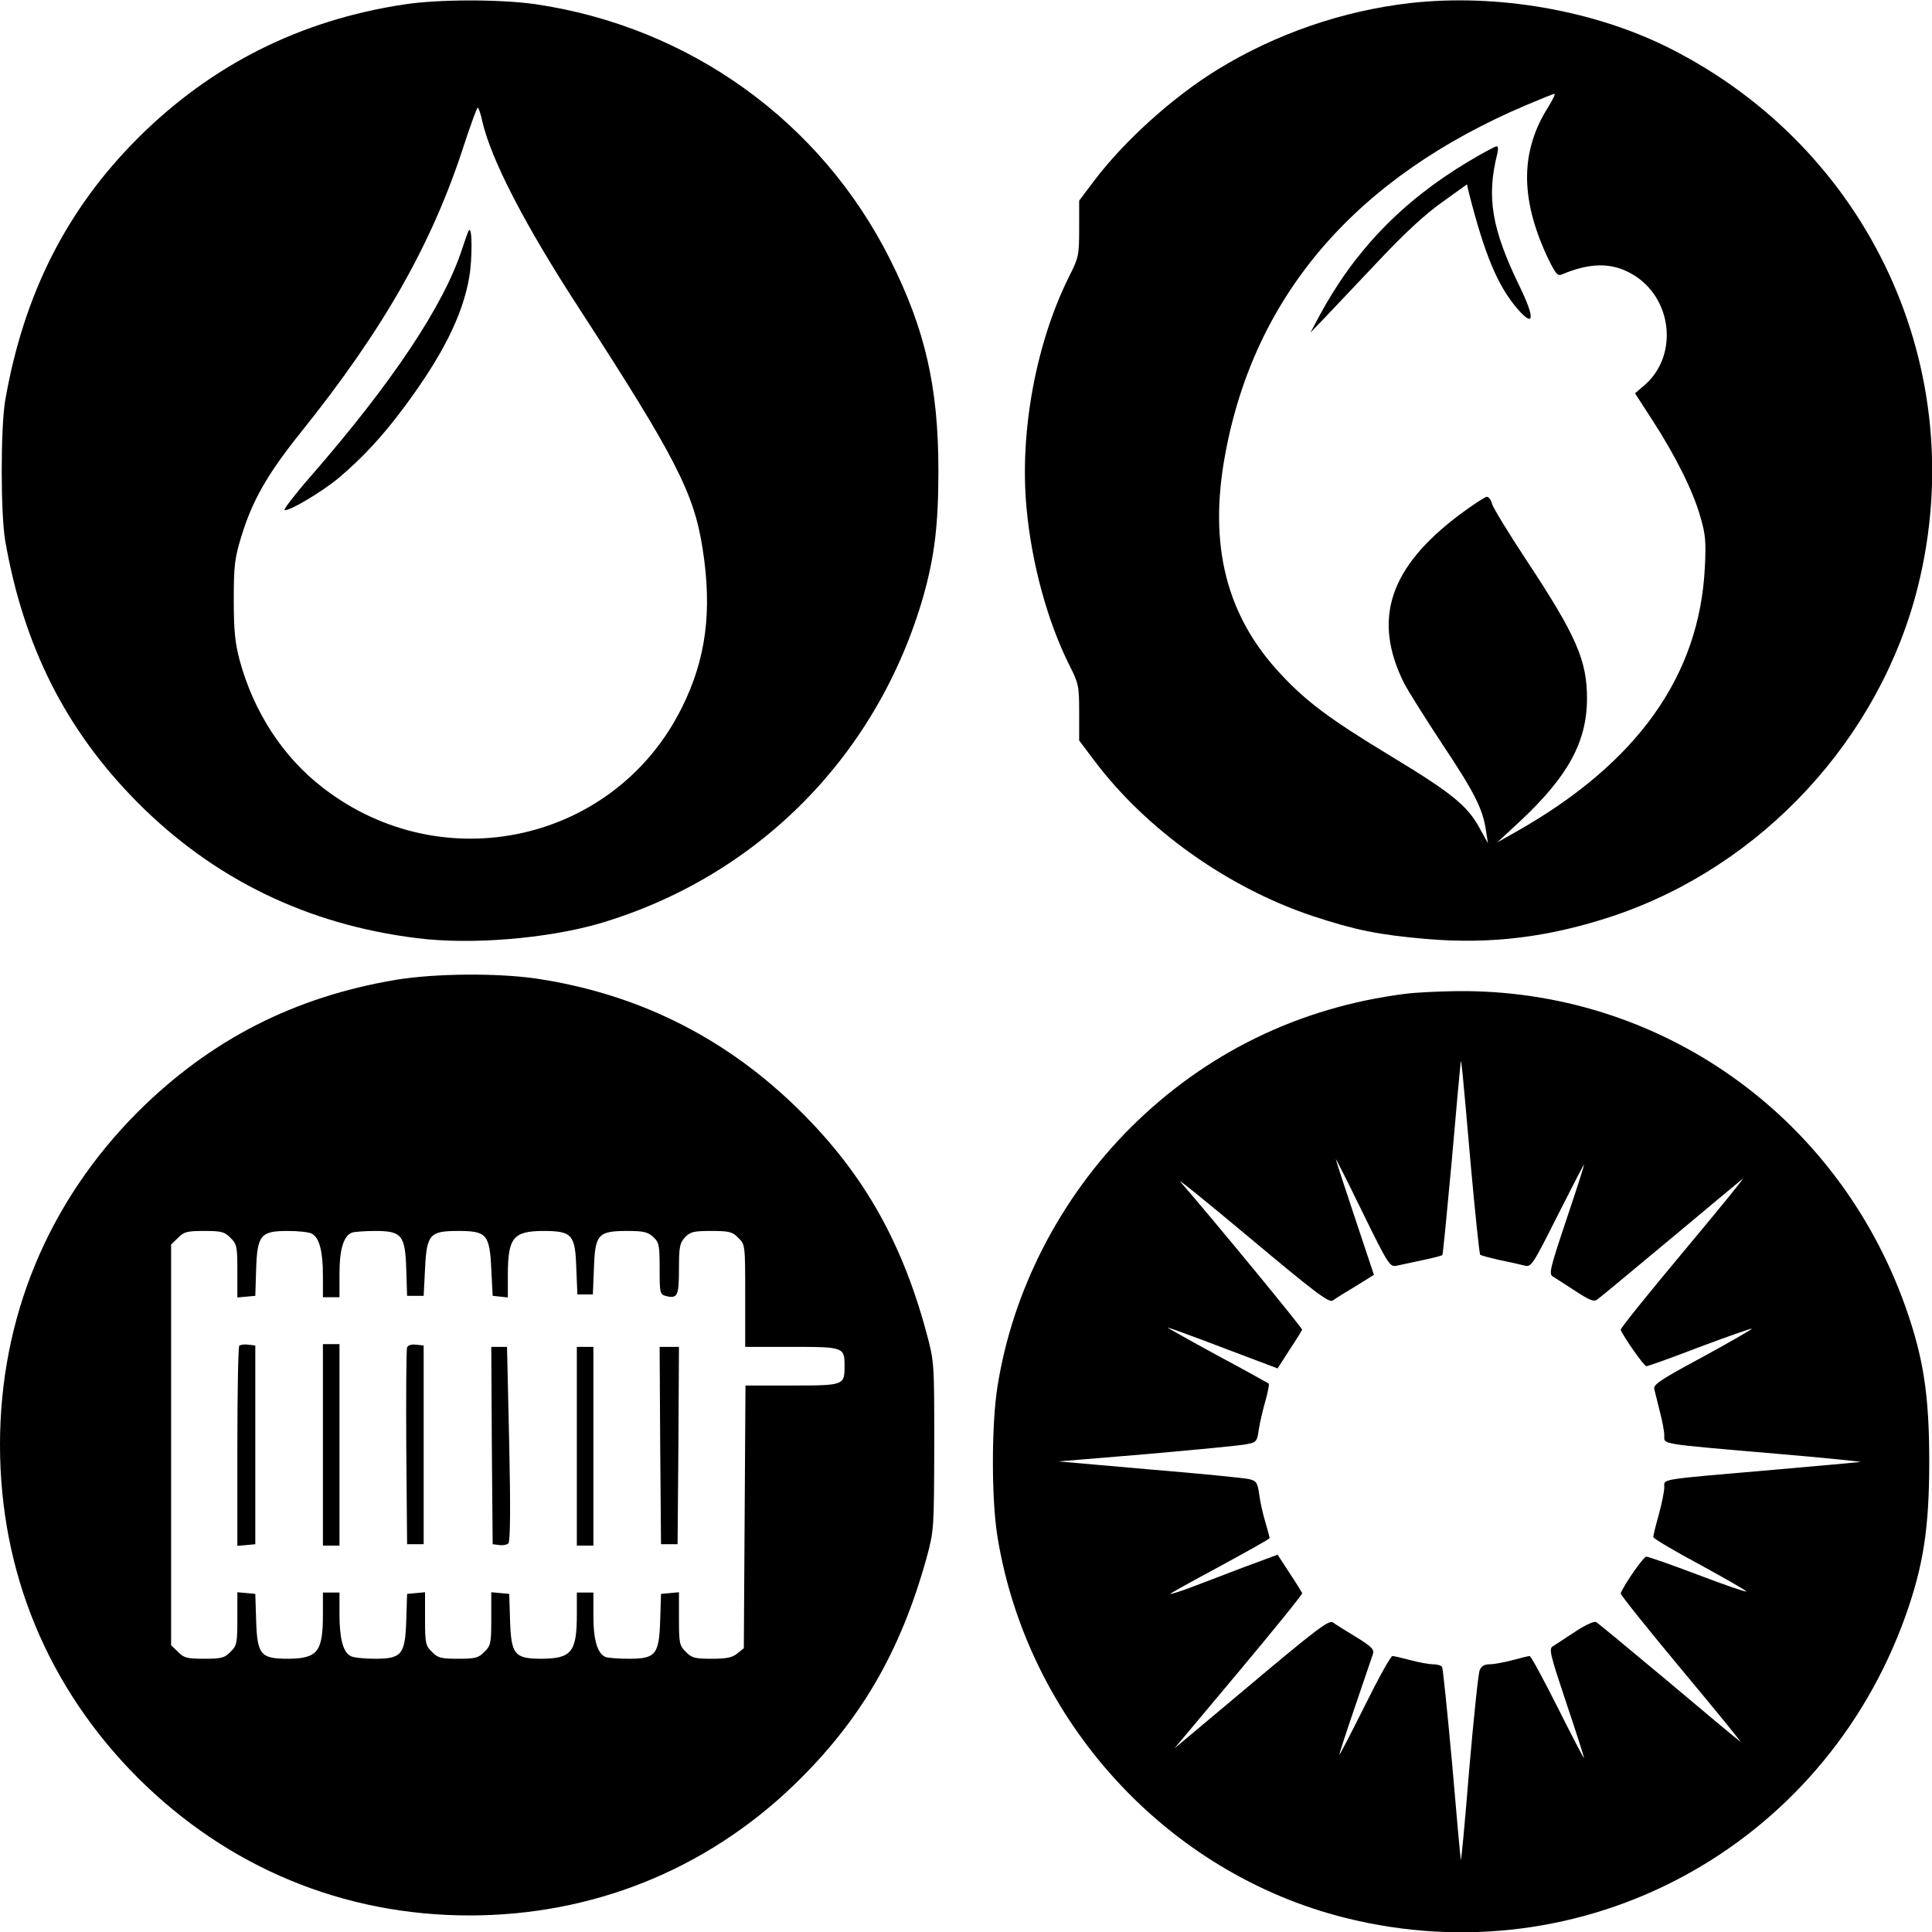 <?xml version="1.0" encoding="UTF-8" standalone="no"?>
<svg xmlns="http://www.w3.org/2000/svg" version="1.0" width="700pt" height="700pt" viewBox="0 0 700 700" preserveAspectRatio="xMidYMid meet">
  <g transform="translate(0,700) scale(0.1,-0.1)" fill="#000000" stroke="none">
    <path d="M1465 6984 c-378 -57 -699 -219 -965 -484 -259 -259 -414 -566 -481 -950 -17 -98 -17 -412 0 -510 67 -383 220 -686 479 -947 276 -278 616 -443 1012 -492 196 -25 471 -2 662 53 575 170 1010 611 1175 1191 39 141 53 253 53 450 0 303 -48 512 -175 765 -251 501 -728 843 -1286 925 -129 18 -350 18 -474 -1z m283 -426 c33 -139 154 -374 352 -678 348 -537 415 -667 446 -870 35 -225 12 -399 -76 -575 -242 -486 -865 -625 -1299 -290 -145 111 -252 275 -303 464 -16 60 -21 106 -21 216 0 124 3 151 27 230 40 131 94 226 214 376 302 376 478 686 594 1046 24 73 46 133 49 133 3 0 11 -23 17 -52z"></path>
    <path d="M1699 6165 c-4 -5 -14 -35 -24 -65 -66 -205 -253 -486 -553 -830 -55 -63 -96 -117 -91 -118 15 -6 136 66 197 117 86 73 158 150 238 258 138 186 210 330 234 468 12 69 11 189 -1 170z"></path>
    <path d="M5110 6989 c-245 -28 -486 -111 -697 -240 -162 -99 -340 -260 -448 -403 l-55 -73 0 -102 c0 -96 -2 -105 -36 -172 -120 -240 -180 -562 -155 -836 18 -202 76 -414 155 -572 34 -67 36 -76 36 -172 l0 -102 55 -73 c188 -250 483 -460 791 -563 155 -51 239 -68 411 -83 235 -20 445 6 677 83 540 181 967 642 1105 1194 195 784 -174 1585 -901 1951 -273 137 -624 198 -938 163z m500 -376 c-101 -159 -103 -329 -5 -541 29 -61 38 -73 52 -67 105 44 183 45 258 1 145 -85 167 -294 44 -401 l-35 -30 64 -99 c82 -127 145 -252 172 -346 19 -64 22 -91 17 -185 -19 -393 -244 -709 -681 -957 l-71 -40 83 77 c173 162 242 287 242 445 0 137 -39 227 -218 498 -66 100 -122 192 -126 206 -3 14 -12 26 -19 26 -6 0 -51 -29 -99 -65 -254 -191 -316 -378 -201 -610 14 -27 76 -126 138 -220 116 -174 148 -236 159 -315 l7 -45 -32 58 c-44 79 -101 125 -319 257 -223 135 -307 198 -400 298 -197 210 -262 467 -201 795 106 579 475 1006 1095 1268 50 21 94 39 98 39 4 0 -6 -21 -22 -47z"></path>
    <path d="M5319 6414 c-240 -144 -412 -323 -539 -559 l-32 -60 53 55 c29 30 116 123 194 205 93 99 172 172 231 213 l89 64 8 -34 c57 -223 104 -335 176 -418 60 -69 63 -33 7 82 -101 208 -121 323 -81 481 4 15 3 27 -2 27 -6 0 -52 -25 -104 -56z"></path>
    <path d="M1435 3450 c-370 -62 -674 -218 -936 -479 -325 -326 -499 -745 -499 -1206 0 -461 173 -879 499 -1206 326 -325 744 -499 1202 -499 444 0 854 164 1173 470 242 233 388 483 483 825 27 99 27 104 28 405 0 303 0 306 -28 410 -92 343 -240 597 -484 830 -262 250 -574 402 -934 455 -142 20 -364 18 -504 -5z m-600 -935 c23 -22 25 -31 25 -120 l0 -96 33 3 32 3 3 95 c4 125 16 140 114 140 38 0 78 -4 88 -10 27 -14 40 -64 40 -151 l0 -79 30 0 30 0 0 85 c0 89 15 137 45 149 9 3 47 6 84 6 97 0 109 -15 113 -140 l3 -95 30 0 30 0 5 98 c6 125 17 137 120 137 103 0 114 -12 120 -137 l5 -98 28 -3 27 -3 0 80 c0 136 19 160 126 161 107 0 118 -12 122 -134 l4 -96 28 0 28 0 4 96 c4 122 15 134 121 134 59 0 75 -4 94 -22 21 -19 23 -30 23 -115 0 -90 1 -93 24 -99 41 -10 46 2 46 98 0 80 3 95 22 115 19 20 31 23 95 23 65 0 77 -3 98 -25 25 -24 25 -26 25 -210 l0 -185 170 0 c188 0 190 -1 190 -70 0 -69 -2 -70 -190 -70 l-169 0 -3 -476 -3 -476 -24 -19 c-18 -15 -39 -19 -93 -19 -60 0 -72 3 -93 25 -23 22 -25 31 -25 120 l0 96 -32 -3 -33 -3 -3 -95 c-4 -125 -16 -140 -113 -140 -37 0 -75 3 -84 6 -30 12 -45 60 -45 149 l0 85 -30 0 -30 0 0 -79 c0 -136 -19 -160 -126 -161 -100 0 -112 14 -116 140 l-3 95 -32 3 -33 3 0 -96 c0 -89 -2 -98 -25 -120 -21 -22 -33 -25 -95 -25 -62 0 -74 3 -95 25 -23 22 -25 31 -25 120 l0 96 -32 -3 -33 -3 -3 -95 c-4 -125 -16 -140 -114 -140 -38 0 -78 4 -88 10 -27 14 -40 64 -40 151 l0 79 -30 0 -30 0 0 -79 c0 -136 -19 -160 -126 -161 -100 0 -112 14 -116 140 l-3 95 -32 3 -33 3 0 -96 c0 -89 -2 -98 -25 -120 -21 -22 -33 -25 -95 -25 -62 0 -74 3 -95 25 l-25 24 0 726 0 726 25 24 c21 22 33 25 95 25 62 0 74 -3 95 -25z"></path>
    <path d="M867 2124 c-4 -4 -7 -169 -7 -366 l0 -359 33 3 32 3 0 360 0 360 -25 3 c-14 2 -29 0 -33 -4z"></path>
    <path d="M1170 1765 l0 -365 30 0 30 0 0 365 0 365 -30 0 -30 0 0 -365z"></path>
    <path d="M1475 2118 c-3 -7 -4 -171 -3 -363 l3 -350 30 0 30 0 0 360 0 360 -28 3 c-16 2 -29 -2 -32 -10z"></path>
    <path d="M1782 1763 l3 -358 24 -3 c13 -2 28 1 33 6 7 7 8 133 3 361 l-8 351 -28 0 -29 0 2 -357z"></path>
    <path d="M2090 1760 l0 -360 30 0 30 0 0 360 0 360 -30 0 -30 0 0 -360z"></path>
    <path d="M2392 1763 l3 -358 30 0 30 0 3 358 2 357 -35 0 -35 0 2 -357z"></path>
    <path d="M5090 3399 c-384 -49 -723 -215 -994 -485 -255 -255 -427 -589 -482 -938 -22 -139 -22 -409 0 -544 109 -668 613 -1219 1261 -1381 861 -215 1728 253 2029 1094 65 183 86 319 86 560 0 241 -21 376 -86 560 -248 697 -893 1151 -1624 1144 -69 -1 -154 -5 -190 -10z m239 -622 c16 -175 31 -320 34 -323 3 -3 34 -11 69 -19 34 -7 75 -16 90 -20 26 -7 29 -3 122 182 52 103 95 186 95 183 1 -3 -28 -93 -64 -200 -58 -173 -64 -196 -49 -205 9 -5 45 -29 81 -52 55 -36 69 -41 82 -30 9 6 126 104 261 216 135 113 254 212 264 220 11 9 -85 -109 -213 -262 -128 -153 -231 -281 -229 -285 12 -29 85 -132 93 -132 6 0 93 31 194 70 102 38 187 68 188 66 2 -2 -78 -48 -177 -102 -158 -85 -181 -101 -176 -118 3 -12 12 -48 20 -81 9 -33 16 -72 16 -86 0 -33 -24 -29 405 -66 176 -15 313 -29 305 -30 -8 -1 -148 -14 -310 -28 -427 -37 -400 -32 -400 -64 0 -14 -9 -59 -20 -99 -11 -39 -20 -76 -20 -81 0 -5 77 -51 171 -101 93 -51 168 -94 166 -96 -2 -3 -82 25 -177 61 -95 36 -178 65 -185 65 -10 0 -79 -98 -93 -133 -2 -4 99 -130 224 -280 125 -150 219 -265 209 -257 -11 8 -130 107 -265 221 -135 113 -250 208 -257 212 -7 4 -40 -11 -76 -35 -36 -24 -72 -47 -81 -53 -15 -9 -9 -31 49 -205 36 -107 65 -197 64 -200 0 -3 -43 79 -95 183 -52 103 -97 187 -102 187 -4 0 -32 -7 -62 -15 -30 -8 -67 -15 -83 -15 -19 0 -30 -7 -36 -22 -5 -13 -22 -176 -38 -362 -15 -187 -29 -333 -30 -325 -2 8 -16 166 -32 352 -17 186 -33 342 -36 347 -3 6 -18 10 -33 10 -15 0 -52 7 -82 15 -30 8 -60 15 -65 15 -6 0 -51 -81 -100 -180 -49 -98 -90 -178 -92 -177 -1 2 24 79 56 172 32 94 61 180 65 191 6 18 -4 28 -61 63 -38 23 -75 46 -84 53 -14 9 -62 -27 -295 -223 l-279 -234 233 278 c128 153 232 281 230 285 -2 4 -22 37 -46 73 l-43 66 -127 -47 c-70 -27 -157 -60 -194 -74 -38 -14 -68 -23 -68 -21 0 2 81 47 180 100 99 54 180 99 180 102 0 3 -7 30 -16 60 -9 30 -19 75 -22 101 -6 40 -10 47 -37 53 -17 4 -178 20 -360 35 l-330 29 325 27 c179 16 341 31 360 36 32 6 35 10 41 54 4 25 15 72 24 103 9 32 14 59 12 62 -3 2 -87 49 -188 103 -101 55 -181 100 -178 100 4 0 95 -33 202 -74 l196 -74 43 67 c24 36 44 69 46 73 2 5 -316 392 -442 537 -12 14 104 -80 258 -209 233 -195 281 -231 295 -222 9 7 46 30 83 52 l66 41 -69 207 c-38 113 -69 209 -69 212 0 3 44 -84 97 -193 93 -190 99 -198 123 -193 14 3 56 12 93 20 38 8 71 16 73 19 2 2 17 156 34 342 16 186 31 346 32 354 2 23 6 -18 37 -372z"></path>
  </g>
</svg>
